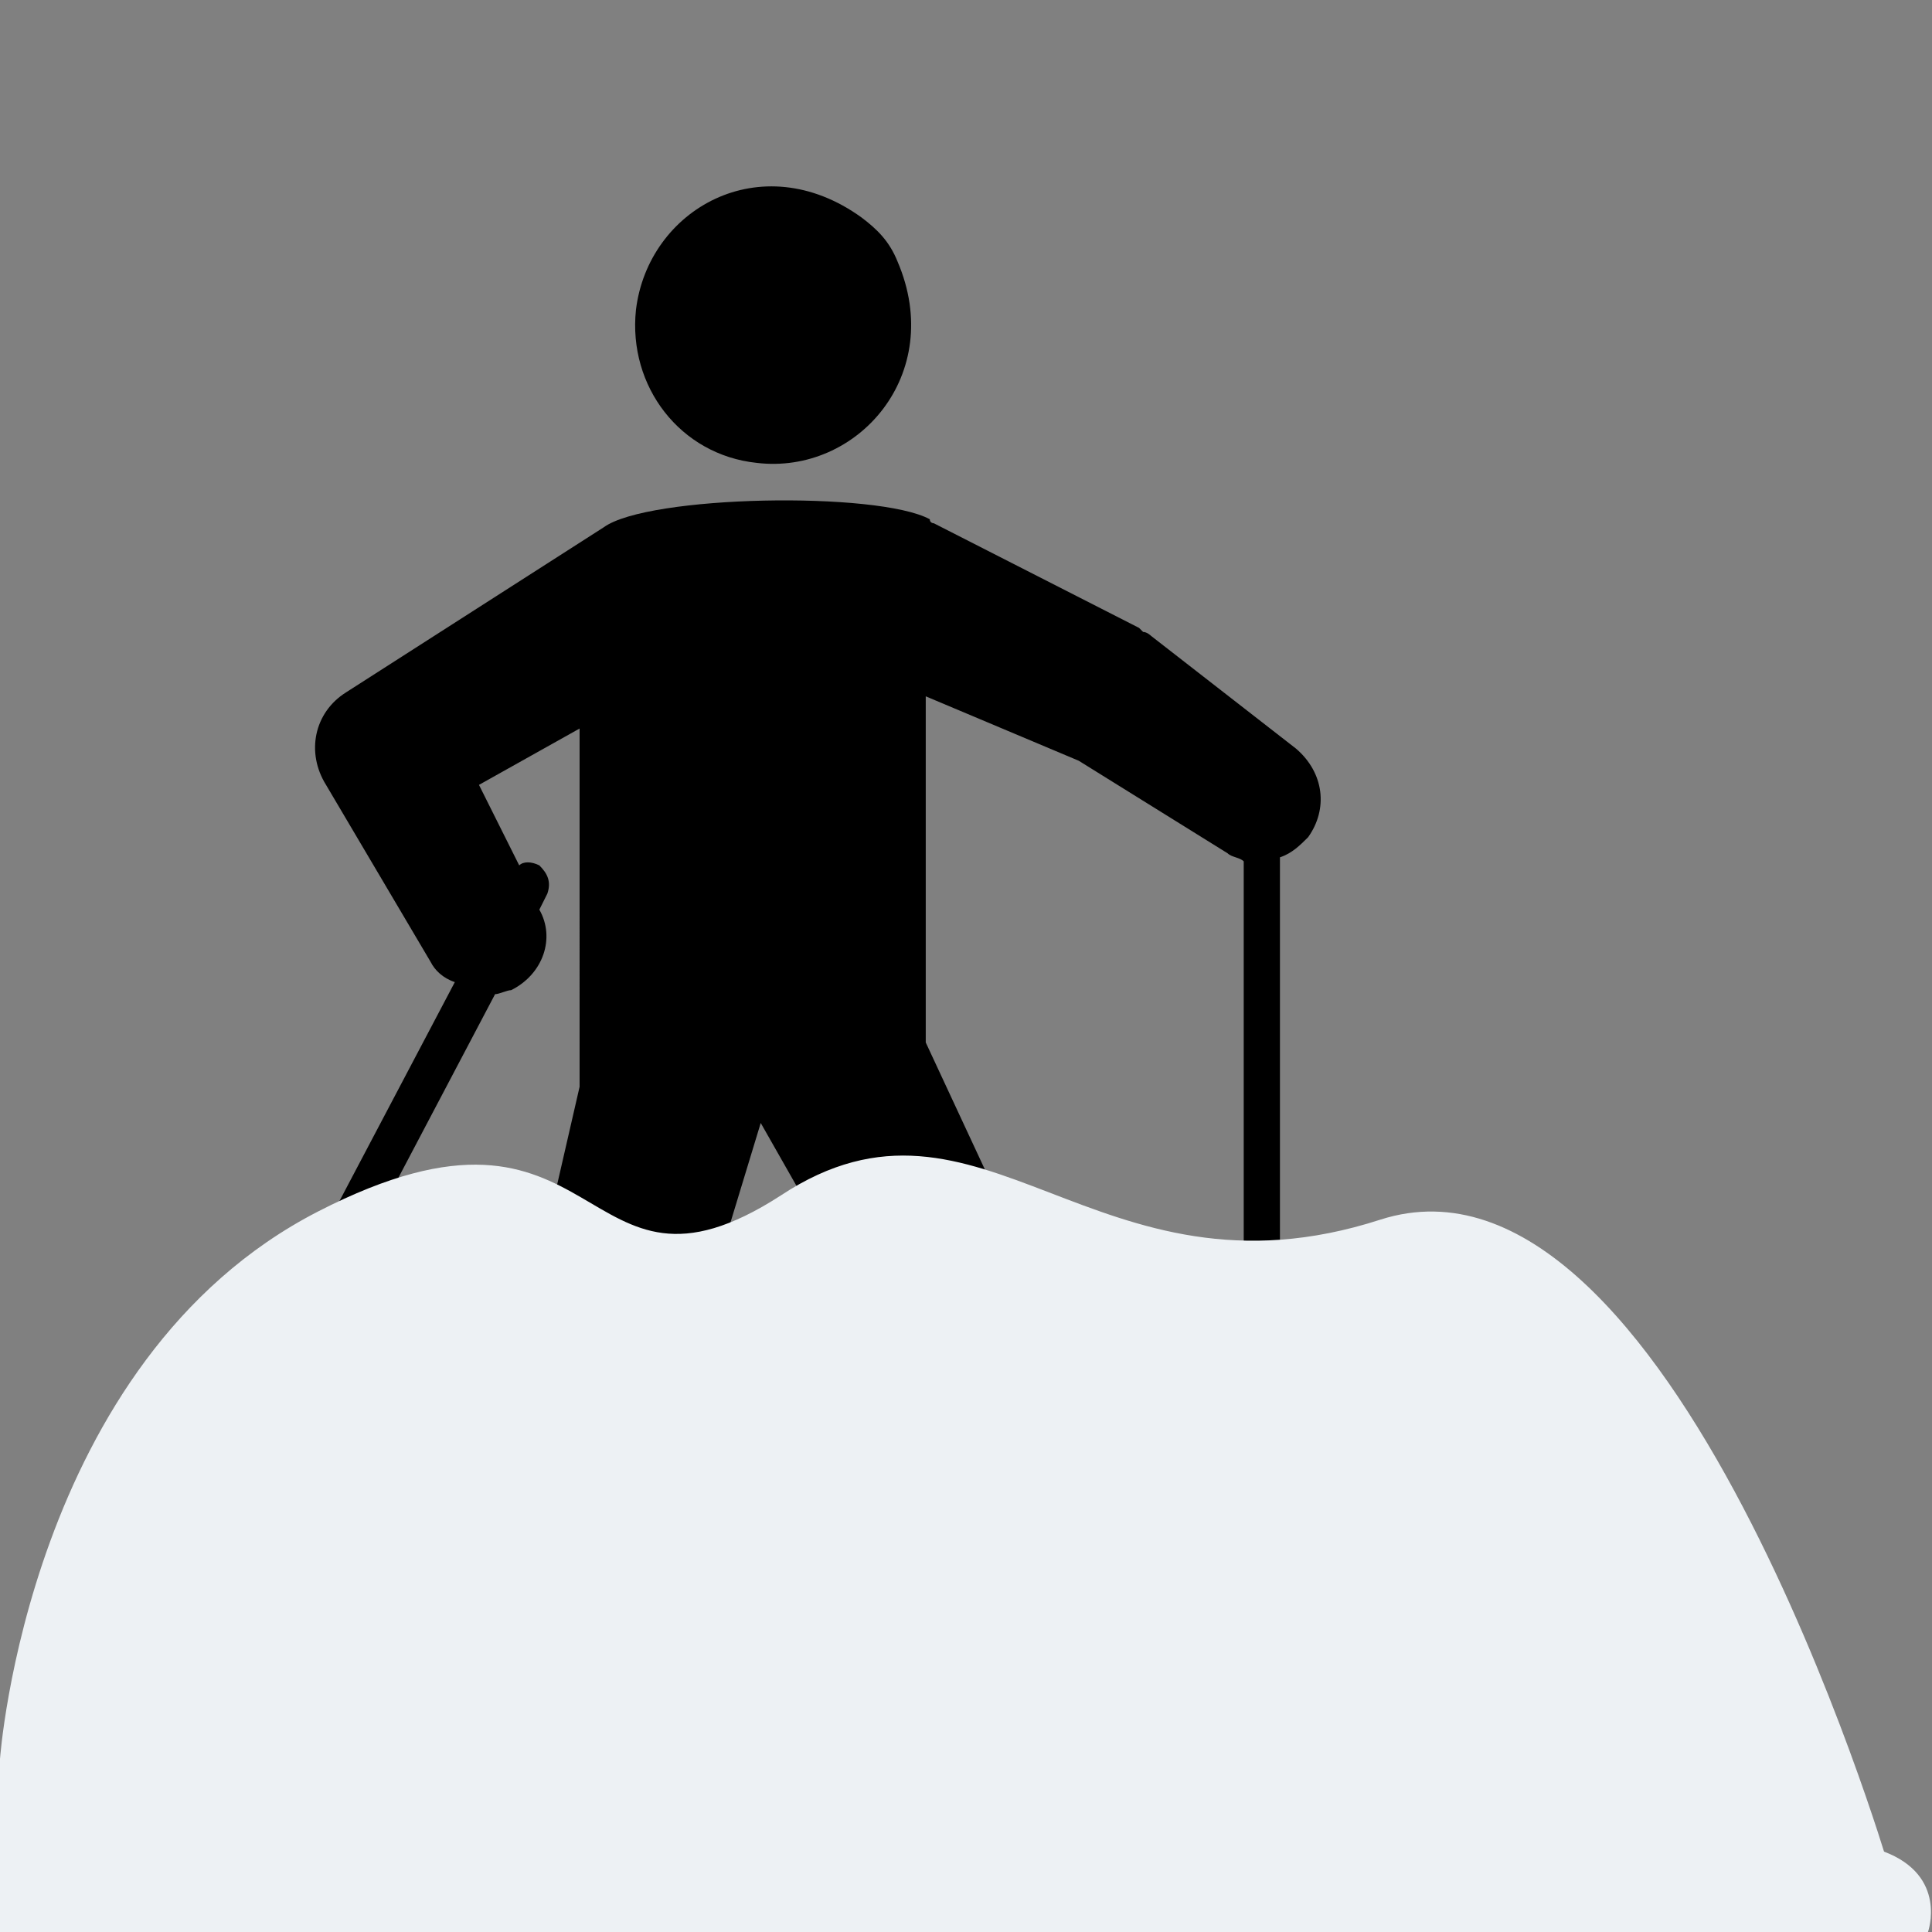 <svg xmlns="http://www.w3.org/2000/svg" viewBox="0 0 48 48"><rect x="0" y="0" width="48" height="48" fill="#808080" stroke="none"/><path d="M33 42.2c0-.2-.5-.4-1.2-.5V21.3c.3-.1.5-.3.7-.5.5-.7.4-1.6-.3-2.2l-3.6-2.8s-.1-.1-.2-.1l-.1-.1-5.1-2.6s-.1 0-.1-.1c-1.3-.7-7-.6-8.1.2l-6.4 4.1c-.8.5-1 1.5-.5 2.3l2.6 4.4c.1.2.3.4.6.5L2.5 41.1c-.6-.3-1.2-.3-1.3-.1s.2.6.8 1l-.1.2c.1.6.8.6 1 .3.6.3 1.2.3 1.3.1s-.2-.6-.8-1l8.9-16.9c.1 0 .3-.1.4-.1.8-.4 1.1-1.3.7-2l.2-.4c.1-.3 0-.5-.2-.7-.2-.1-.4-.1-.5 0l-1-2 2.5-1.4V27l-2.8 12.2c-1.3-1-2.3-1.7-2.4-1.8-.4-.4-.9-.3-1.2.1s-.2.9.2 1.2c.1.1 8.3 6.1 9 6.7.7.5 1.6 1 2.5 1 .7 0 1.3-.3 1.8-.9.1-1.1-.9-1.4-1.4-.9-.4.4-1.3-.1-1.8-.5-.3-.3-1.9-1.4-3.7-2.8.3-.2.5-.5.5-.9l3.8-12.5 2.9 5.1-.8 5.8c-1.1-.8-2-1.4-2-1.5-.4-.3-.9-.2-1.2.2s-.2.9.2 1.2c.1.1 8.3 6.1 9 6.7.7.5 1.6 1 2.5 1 .7 0 1.3-.3 1.8-.9.1-1.1-.9-1.4-1.4-.9-.4.4-1.3-.1-1.8-.5-.3-.3-2.1-1.5-3.9-2.9.2-.2.4-.5.4-.9L26 33c.1-.4 0-.8-.2-1.2l-.1-.1-2.7-5.8v-8.6l3.8 1.6 3.7 2.3c.1.1.3.1.4.2v20.3c-.7.1-1.2.3-1.2.5s.5.4 1.2.5v.3c.4.5 1 .2 1-.2.6-.2 1.1-.4 1.1-.6zM18.8 11.5c2.5.3 4.7-2.2 3.5-5-.2-.5-.5-.8-.9-1.1-2.5-1.8-5.3-.2-5.6 2.3-.2 1.9 1.1 3.6 3 3.8z"/><g fill="#edf1f4"><path d="M0 43.7s.7-9.9 7.9-13.6 6.4 2.9 11.5-.4c5-3.3 7.8 2.9 14.9.6 7.2-2.3 12.6 16 12.6 16L0 47.6z"/><path d="M0 48h47.9s.5-1.4-1.1-2C45.3 45.5 0 44.5 0 44.5z"/></g></svg>